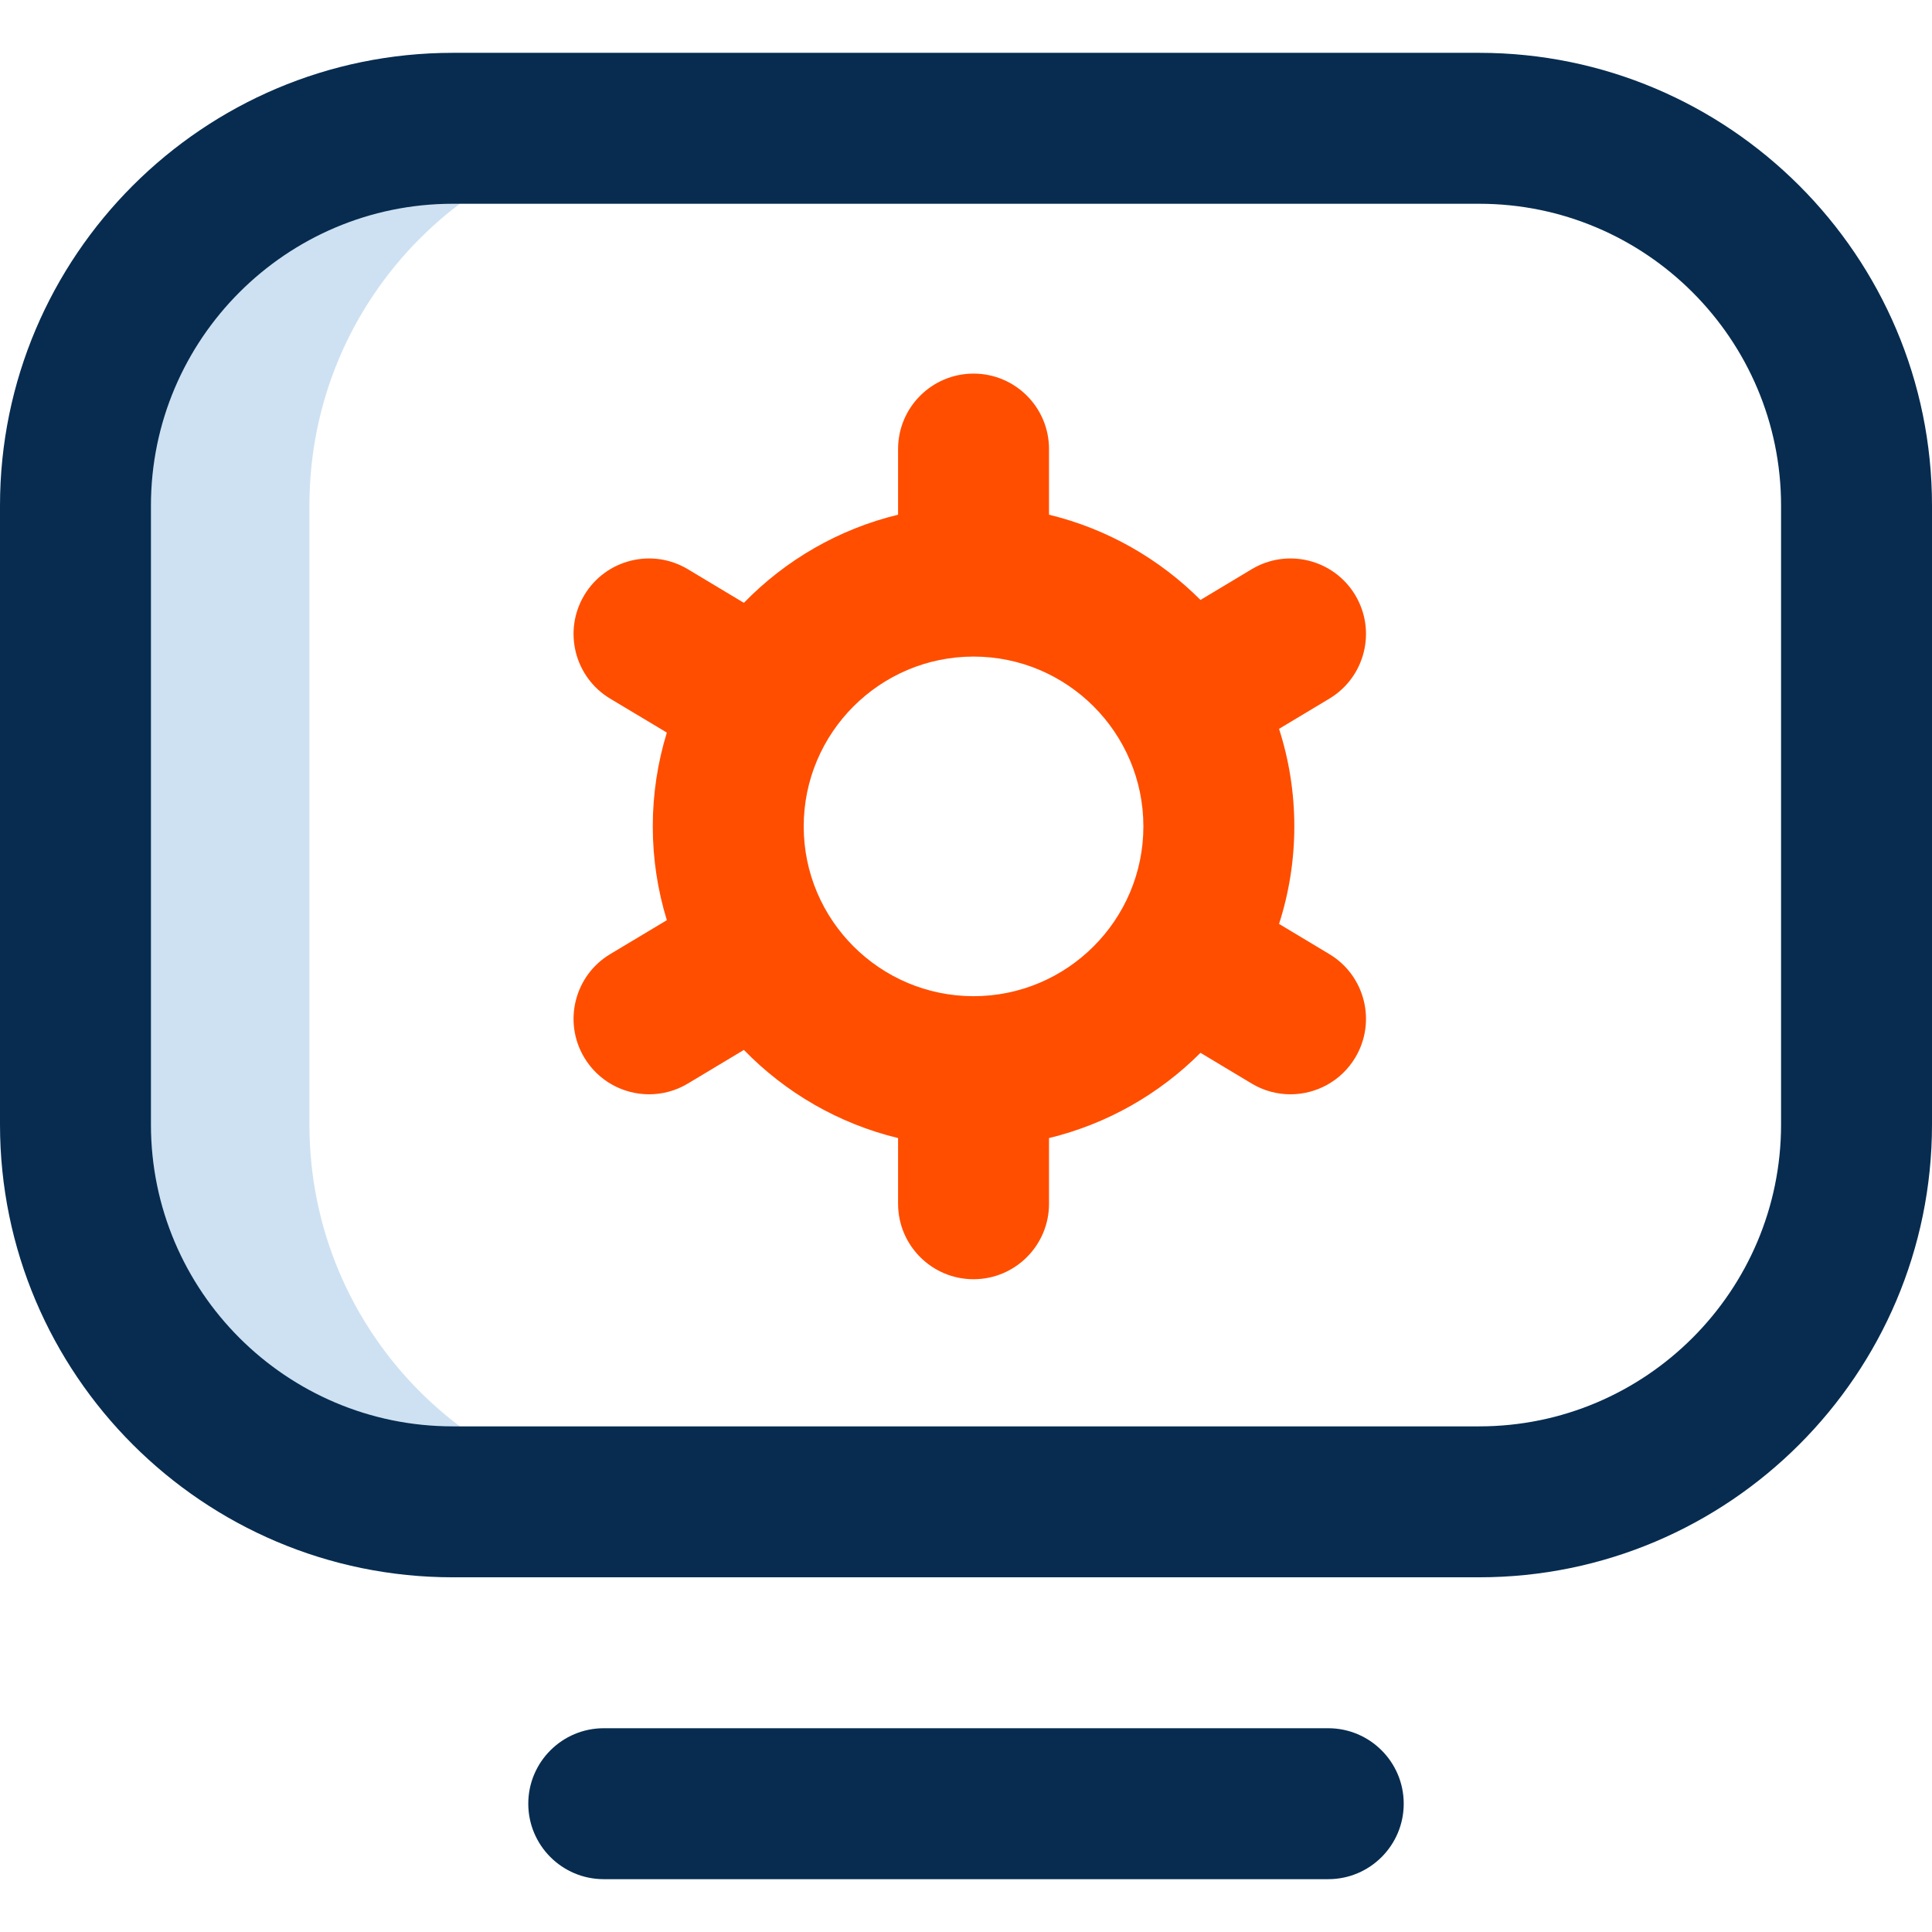 <svg width="32" height="32" viewBox="0 0 32 32" fill="none" xmlns="http://www.w3.org/2000/svg">
<path d="M5.125 18.628V8.372C5.125 4.922 7.915 2.125 11.357 2.125H7.562C4.111 2.125 1.312 4.923 1.312 8.375V18.625C1.312 22.077 4.111 24.875 7.562 24.875H11.357C7.915 24.875 5.125 22.078 5.125 18.628Z" fill="#CEE1F2"/>
<path d="M24.5 26.125H7.499C3.364 26.125 0 22.761 0 18.626V8.375C0 4.239 3.365 0.875 7.5 0.875H24.5C28.636 0.875 32 4.239 32 8.375V18.625C32 22.761 28.636 26.125 24.5 26.125ZM7.5 3.375C4.743 3.375 2.5 5.618 2.5 8.375V18.626C2.5 21.383 4.742 23.625 7.499 23.625H24.5C27.257 23.625 29.5 21.382 29.5 18.625V8.375C29.5 5.618 27.257 3.375 24.5 3.375H7.5ZM23.25 29.875C23.25 29.185 22.69 28.625 22 28.625H10C9.31 28.625 8.75 29.185 8.75 29.875C8.75 30.565 9.31 31.125 10 31.125H22C22.69 31.125 23.25 30.565 23.25 29.875Z" fill="#072C50"/>
<path d="M22.018 15.803L21.185 15.303C21.349 14.794 21.438 14.251 21.438 13.688C21.438 13.124 21.349 12.581 21.185 12.072L22.018 11.572C22.61 11.217 22.802 10.449 22.447 9.857C22.092 9.265 21.324 9.073 20.732 9.428L19.884 9.937C19.204 9.256 18.34 8.759 17.375 8.525V7.438C17.375 6.747 16.815 6.188 16.125 6.188C15.435 6.188 14.875 6.747 14.875 7.438V8.525C13.888 8.764 13.007 9.279 12.321 9.985L11.393 9.428C10.801 9.073 10.033 9.265 9.678 9.857C9.323 10.449 9.515 11.217 10.107 11.572L11.045 12.134C10.894 12.626 10.812 13.147 10.812 13.688C10.812 14.228 10.894 14.749 11.045 15.241L10.107 15.803C9.515 16.158 9.323 16.926 9.678 17.518C9.913 17.909 10.327 18.125 10.751 18.125C10.97 18.125 11.192 18.068 11.393 17.947L12.321 17.39C13.007 18.096 13.888 18.611 14.875 18.85V19.938C14.875 20.628 15.435 21.188 16.125 21.188C16.815 21.188 17.375 20.628 17.375 19.938V18.85C18.34 18.616 19.204 18.119 19.884 17.438L20.732 17.947C20.933 18.068 21.155 18.125 21.374 18.125C21.798 18.125 22.212 17.909 22.447 17.518C22.802 16.926 22.61 16.158 22.018 15.803ZM16.125 16.5C14.574 16.5 13.312 15.238 13.312 13.688C13.312 12.137 14.574 10.875 16.125 10.875C17.676 10.875 18.938 12.137 18.938 13.688C18.938 15.238 17.676 16.5 16.125 16.5Z" fill="#FF4E00"/>
</svg>

